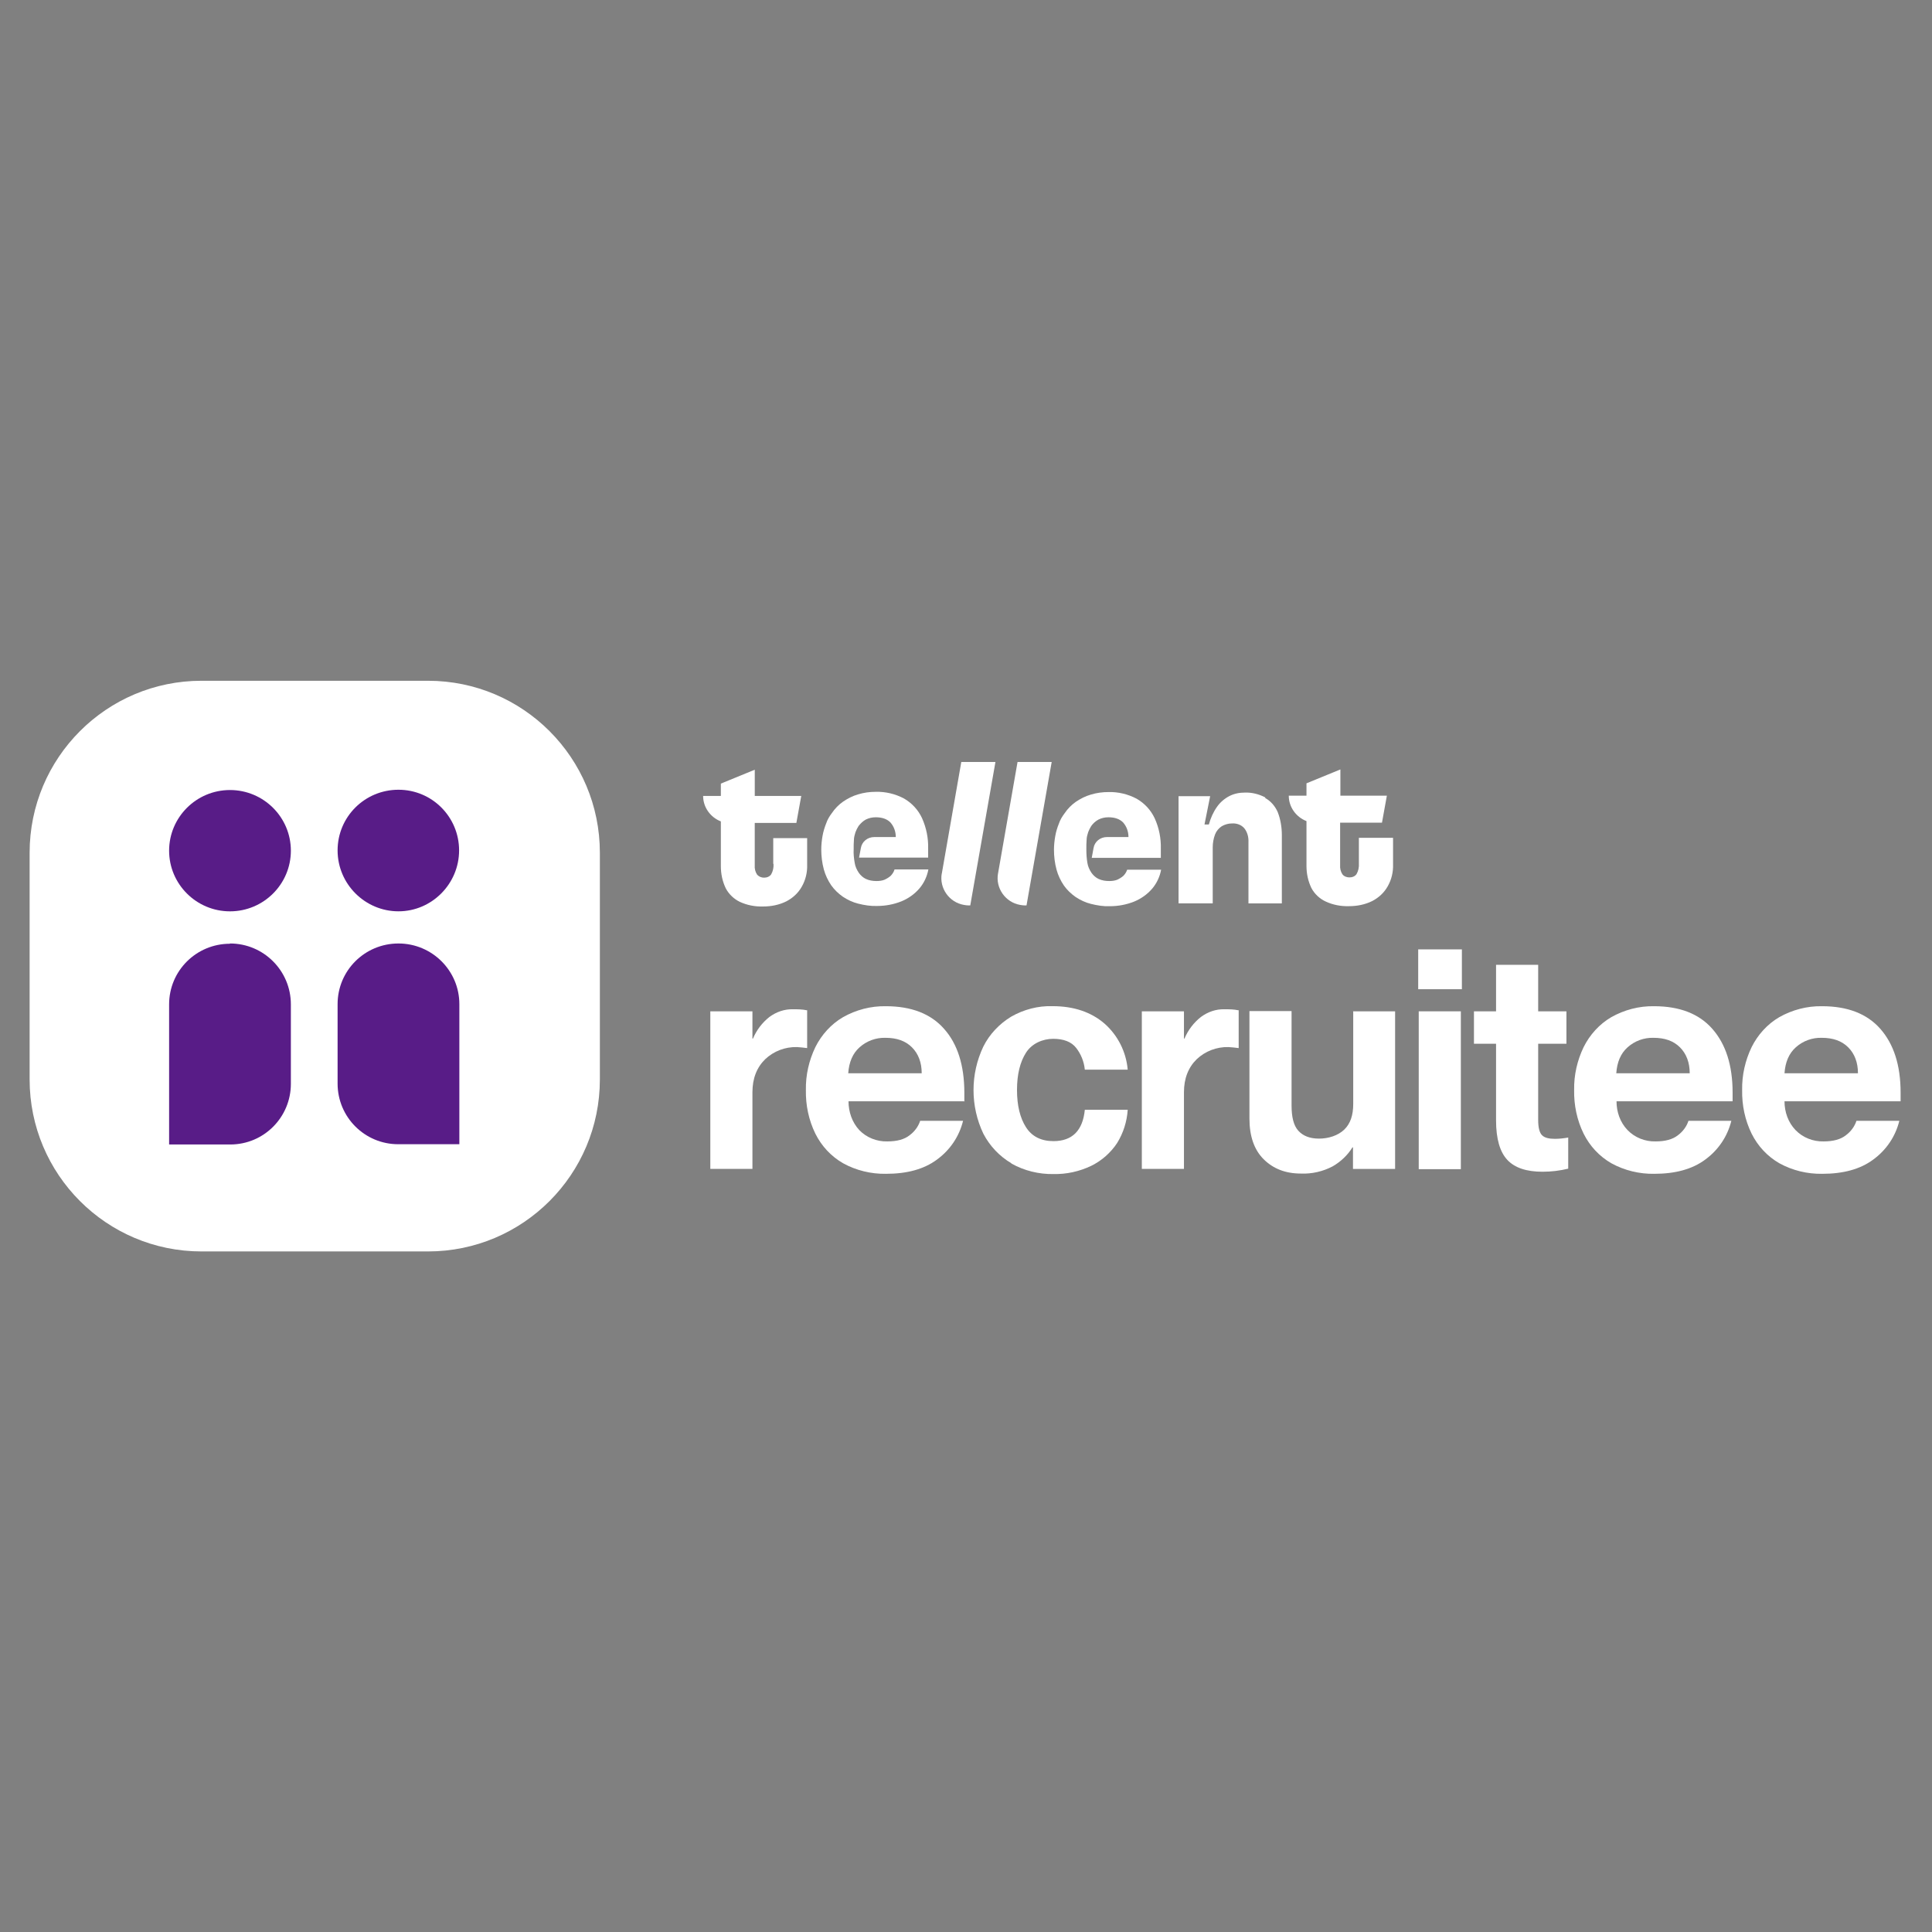 <?xml version="1.0" encoding="UTF-8"?>
<svg id="Layer_1" data-name="Layer 1" xmlns="http://www.w3.org/2000/svg" viewBox="0 0 960 960">
  <rect x="0" y="0" width="960" height="960" fill="#808080" stroke="none"/>
  <defs>
    <style>
      .cls-1 {
        fill: white;
      }

      .cls-1, .cls-2, .cls-3, .cls-4 {
        stroke-width: 0px;
      }

      .cls-2 {
        fill:#581C87
      }

      .cls-3 {
        fill: white;
      }

      .cls-4 {
        fill:  #581C87
      }
    </style>
  </defs>
  <path class="cls-1" d="M401.07,501.89v18.9c-1.66-.26-3.45-.38-5.11-.51-5.87-.13-11.49,2.04-15.7,6-4.21,4.09-6.38,9.58-6.38,16.48v38.06h-20.93v-78.3h20.93v13.54h.26c1.79-4.21,4.59-7.92,8.17-10.73,3.45-2.55,7.53-3.96,11.74-3.83,2.3,0,4.59,0,6.89.51l.13-.13Z"/>
  <path class="cls-1" d="M479.31,547.23h-57.69c0,5.24,1.79,10.47,5.36,14.31,3.57,3.7,8.68,5.75,13.91,5.62,4.85,0,8.55-1.02,11.1-3.07,2.42-1.79,4.34-4.34,5.23-7.15h21.32c-1.91,7.79-6.51,14.56-13.02,19.29-6.38,4.73-14.8,7.03-25.27,7.03-7.4.13-14.81-1.66-21.31-5.24-6-3.45-10.72-8.56-13.78-14.69-3.32-6.77-4.85-14.18-4.72-21.71-.13-7.41,1.53-14.69,4.72-21.33,3.06-6.13,7.79-11.37,13.66-14.82,6.51-3.7,13.91-5.62,21.31-5.49,12.64,0,22.34,3.7,28.97,11.24,6.63,7.41,10.08,18.01,10.08,31.8v4.47l.13-.26ZM457.99,533.31c0-5.36-1.66-9.71-4.85-12.9-3.19-3.19-7.53-4.73-13.15-4.73-4.72-.13-9.32,1.53-12.89,4.73-3.45,3.07-5.23,7.41-5.62,12.9h36.5Z"/>
  <path class="cls-1" d="M502.53,578.01c-5.87-3.45-10.72-8.56-13.91-14.69-6.51-13.67-6.51-29.63,0-43.3,3.06-6.13,7.92-11.24,13.78-14.82,6.25-3.58,13.41-5.49,20.68-5.24,10.47,0,19.15,2.94,25.78,8.69,6.64,5.88,10.72,14.05,11.49,22.86h-21.31c-.38-3.96-1.92-7.79-4.34-10.86-2.3-2.94-6.13-4.47-11.36-4.47s-10.59,2.3-13.53,6.9c-2.93,4.6-4.47,10.73-4.47,18.52s1.53,13.92,4.47,18.52c2.94,4.6,7.53,6.9,13.66,6.9,9.32,0,14.55-5.24,15.57-15.58h21.31c-.38,5.88-2.17,11.5-5.23,16.48-3.19,4.85-7.66,8.81-12.89,11.37-5.87,2.81-12.25,4.22-18.76,4.09-7.27.13-14.55-1.66-20.93-5.24v-.13Z"/>
  <path class="cls-1" d="M615.49,501.89v18.9c-1.66-.26-3.45-.38-5.11-.51-5.87-.13-11.49,2.04-15.7,6-4.21,4.09-6.38,9.58-6.38,16.48v38.06h-20.93v-78.3h20.93v13.54h.25c1.79-4.21,4.6-7.92,8.17-10.73,3.45-2.55,7.53-3.96,11.74-3.83,2.3,0,4.6,0,6.89.51l.13-.13Z"/>
  <path class="cls-1" d="M672.29,502.53h20.93v78.3h-20.93v-10.73h-.26c-2.42,3.96-5.87,7.15-9.83,9.45-4.85,2.55-10.34,3.83-15.83,3.58-7.66,0-13.78-2.43-18.51-7.15-4.72-4.73-7.02-11.5-7.02-20.18v-53.39h20.93v46.88c0,5.75,1.02,9.96,3.32,12.52,2.3,2.55,5.62,3.96,10.34,3.96s9.44-1.53,12.51-4.47c3.06-2.94,4.47-7.15,4.47-12.77v-46.24l-.13.26Z"/>
  <path class="cls-1" d="M726.4,491.54h-21.7v-19.8h21.7v19.8ZM725.89,580.95h-20.93v-78.43h20.93v78.43Z"/>
  <path class="cls-1" d="M779.24,565.37v15.33c-4.21,1.02-8.43,1.53-12.77,1.53-7.91,0-13.78-1.92-17.48-5.88-3.7-3.96-5.61-10.47-5.61-19.67v-38.06h-10.98v-16.09h10.98v-23.12h20.93v23.12h14.04v16.09h-14.04v37.81c0,3.83.64,6.39,1.92,7.66,1.28,1.28,3.44,1.79,6.38,1.79,2.17,0,4.47-.26,6.64-.64v.13Z"/>
  <path class="cls-1" d="M860.93,547.23h-57.69c0,5.24,1.78,10.47,5.49,14.31,3.57,3.7,8.68,5.75,13.91,5.62,4.85,0,8.55-1.02,11.11-3.07,2.42-1.79,4.34-4.34,5.23-7.15h21.31c-1.92,7.79-6.51,14.56-13.02,19.29-6.38,4.73-14.81,7.03-25.27,7.03-7.4.13-14.81-1.66-21.32-5.24-6-3.45-10.72-8.56-13.78-14.69-3.32-6.77-4.85-14.18-4.72-21.71-.13-7.41,1.53-14.69,4.72-21.33,3.06-6.13,7.79-11.37,13.66-14.82,6.51-3.7,13.91-5.62,21.31-5.49,12.63,0,22.34,3.7,28.97,11.24,6.64,7.54,10.08,18.01,10.08,31.68v4.47-.13ZM839.61,533.31c0-5.36-1.66-9.71-4.85-12.9s-7.53-4.73-13.14-4.73c-4.72-.13-9.32,1.53-12.89,4.73-3.45,3.07-5.23,7.41-5.61,12.9h36.5Z"/>
  <path class="cls-1" d="M944.4,547.23h-57.69c0,5.24,1.79,10.47,5.49,14.31,3.57,3.7,8.68,5.75,13.91,5.62,4.85,0,8.55-1.02,11.11-3.07,2.42-1.79,4.34-4.34,5.23-7.15h21.31c-1.91,7.79-6.51,14.56-13.02,19.29-6.38,4.73-14.81,7.03-25.27,7.03-7.4.13-14.81-1.66-21.31-5.24-6-3.45-10.72-8.56-13.78-14.69-3.32-6.77-4.85-14.18-4.72-21.71-.13-7.41,1.53-14.69,4.72-21.33,3.06-6.13,7.78-11.37,13.65-14.82,6.51-3.7,13.91-5.62,21.32-5.49,12.63,0,22.33,3.7,28.97,11.24,6.64,7.54,10.08,18.01,10.08,31.68v4.47-.13ZM923.21,533.31c0-5.36-1.66-9.71-4.85-12.9s-7.53-4.73-13.15-4.73c-4.72-.13-9.32,1.53-12.89,4.73-3.44,3.07-5.23,7.41-5.61,12.9h36.5Z"/>
  <path class="cls-3" d="M212.68,338.27h-112.57c-47.16,0-85.39,38.26-85.39,85.45v112.66c0,47.19,38.23,85.45,85.39,85.45h112.57c47.16,0,85.39-38.26,85.39-85.45v-112.66c0-47.19-38.23-85.45-85.39-85.45Z"/>
  <path class="cls-4" d="M114.28,468.81c16.72,0,30.25,13.54,30.25,30.27v39.47c0,16.6-13.4,30.14-30.12,30.14h-30.38v-69.61c0-16.73,13.53-30.14,30.25-30.14v-.13Z"/>
  <path class="cls-2" d="M114.28,452.84c-16.72,0-30.25-13.54-30.25-30.14s13.53-30.14,30.25-30.14,30.25,13.54,30.25,30.14-13.53,30.14-30.25,30.14Z"/>
  <path class="cls-4" d="M228.12,568.56h-30.25c-16.59,0-30.12-13.41-30.12-30.14v-39.47c0-16.73,13.53-30.14,30.25-30.14s30.25,13.54,30.25,30.14v69.61h-.13Z"/>
  <path class="cls-4" d="M198,392.42c16.72,0,30.12,13.54,30.12,30.14s-13.53,30.27-30.12,30.27-30.25-13.54-30.25-30.27,13.53-30.14,30.25-30.14Z"/>
  <path class="cls-1" d="M384.35,429.21c.13,1.79-.26,3.7-1.15,5.24-.77,1.15-2.17,1.66-3.57,1.66-1.28,0-2.55-.51-3.45-1.53-.89-1.41-1.28-2.94-1.15-4.6v-21.07h20.68l2.43-13.41h-23.1v-13.03l-16.85,6.9v6.13h-8.81c0,5.62,3.57,10.6,8.81,12.65v22.22c0,3.83.77,7.54,2.42,10.99,1.53,2.94,4.08,5.36,7.02,6.77,3.57,1.66,7.53,2.43,11.61,2.3,3.96,0,7.91-.77,11.49-2.55,3.19-1.66,5.87-4.09,7.66-7.28,1.91-3.32,2.81-7.15,2.68-10.86v-13.28h-16.85v12.77h.13Z"/>
  <path class="cls-1" d="M467.95,434.06c-1.28,7.28,3.7,14.31,10.98,15.58.77.13,1.53.26,2.3.26h.89l12.51-71.27h-16.97l-9.7,55.56v-.13Z"/>
  <path class="cls-1" d="M495.9,434.06c-1.28,7.28,3.7,14.31,10.98,15.58.77.13,1.53.26,2.3.26h.89l12.51-71.27h-16.97l-9.7,55.43Z"/>
  <path class="cls-1" d="M560.09,432.15c-.38,1.15-1.02,2.17-1.91,3.07-.89.77-1.91,1.4-3.06,1.92-1.28.51-2.68.64-3.96.64-1.79,0-3.57-.26-5.24-1.02-1.4-.64-2.68-1.79-3.57-3.07-1.02-1.53-1.78-3.19-2.04-4.98-.38-2.17-.51-4.47-.51-6.64,0-1.79,0-3.32.13-4.73,0-1.28.38-2.55.77-3.83.38-1.02.89-2.04,1.53-3.07.89-1.28,2.17-2.43,3.57-3.19,1.53-.77,3.19-1.15,4.98-1.15,3.19,0,5.61.89,7.27,2.55,1.79,2.04,2.68,4.6,2.68,7.28h-10.72c-3.32,0-6.13,2.3-6.64,5.49l-.89,4.85h34.33v-4.47c.13-5.24-.89-10.47-3.06-15.2-1.91-4.09-4.98-7.41-8.94-9.71-4.34-2.3-9.19-3.45-14.04-3.32-2.94,0-5.87.38-8.81,1.28-2.68.77-5.11,2.04-7.4,3.58-2.17,1.53-4.08,3.45-5.61,5.75-1.15,1.53-2.17,3.19-2.81,5.11-.77,1.92-1.41,3.96-1.79,6.13-.38,2.17-.64,4.47-.64,6.77,0,3.32.38,6.64,1.28,9.96.77,2.81,2.04,5.49,3.7,7.92,1.53,2.17,3.58,4.09,5.75,5.62,2.3,1.53,4.98,2.81,7.66,3.45,3.06.77,6.25,1.28,9.31,1.15,4.21,0,8.3-.77,12.13-2.3,3.45-1.41,6.51-3.58,8.94-6.39,2.3-2.68,3.83-6,4.47-9.45h-16.85Z"/>
  <path class="cls-1" d="M628.76,396.26c-3.19-1.66-6.64-2.55-10.21-2.43-2.68,0-5.36.51-7.79,1.79-2.42,1.28-4.47,3.07-6,5.24-1.91,2.68-3.19,5.62-4.08,8.81h-2.17l2.81-14.05h-15.7v53.26h16.98v-27.84c0-2.17.38-4.34,1.15-6.39.64-1.66,1.78-3.07,3.32-4.09,1.53-.89,3.32-1.4,5.11-1.4,2.3-.13,4.6.64,6.13,2.43,1.53,1.92,2.17,4.47,2.04,6.9v30.4h16.59v-33.98c0-3.83-.64-7.79-2.04-11.37-1.28-2.94-3.45-5.49-6.25-7.02"/>
  <path class="cls-1" d="M675.22,416.31v12.77c.13,1.79-.26,3.7-1.15,5.24-.77,1.15-2.17,1.66-3.57,1.66-1.28,0-2.68-.51-3.45-1.53-.89-1.4-1.28-2.94-1.15-4.6v-21.08h20.8l2.43-13.41h-23.1v-13.03l-16.85,6.9v6.13h-8.8c0,5.62,3.57,10.6,8.8,12.64v22.22c0,3.83.77,7.54,2.42,10.98,1.53,2.94,4.08,5.36,7.15,6.77,3.57,1.66,7.53,2.43,11.62,2.3,3.96,0,7.91-.77,11.49-2.55,3.19-1.66,5.87-4.09,7.66-7.28,1.91-3.32,2.81-7.15,2.68-10.86v-13.28h-16.97Z"/>
  <path class="cls-1" d="M444.46,432.15c-.38,1.15-1.02,2.17-1.91,3.07-.89.77-1.91,1.4-3.06,1.92-1.28.51-2.68.64-3.96.64-1.79,0-3.57-.26-5.23-1.02-1.4-.64-2.68-1.79-3.57-3.07-1.02-1.53-1.79-3.19-2.04-4.98-.38-2.17-.64-4.47-.51-6.64,0-1.79,0-3.32.13-4.73,0-1.28.38-2.55.77-3.83.38-1.02.89-2.04,1.53-3.07,1.02-1.28,2.17-2.43,3.57-3.19,1.53-.77,3.19-1.15,4.98-1.15,3.19,0,5.62.89,7.27,2.55,1.79,2.04,2.68,4.6,2.68,7.28h-10.72c-3.32,0-6.13,2.3-6.64,5.49l-.89,4.73h34.33v-4.47c.13-5.24-.89-10.35-3.06-15.2-1.92-4.09-4.98-7.41-8.94-9.71-4.34-2.3-9.19-3.45-14.04-3.32-2.94,0-5.87.38-8.81,1.28-2.68.77-5.1,2.04-7.4,3.58-2.17,1.53-4.08,3.45-5.62,5.75-1.15,1.53-2.17,3.19-2.81,5.11-.77,1.92-1.4,3.96-1.79,6.13-.38,2.17-.64,4.47-.64,6.77,0,3.32.38,6.64,1.28,9.96.77,2.81,2.04,5.49,3.7,7.92,1.53,2.17,3.57,4.09,5.74,5.62,2.3,1.53,4.98,2.81,7.66,3.45,3.06.77,6.25,1.28,9.32,1.15,4.21,0,8.3-.77,12.12-2.3,3.44-1.4,6.51-3.58,8.93-6.39,2.3-2.68,3.83-6,4.47-9.45h-16.85v.13Z"/>
</svg>